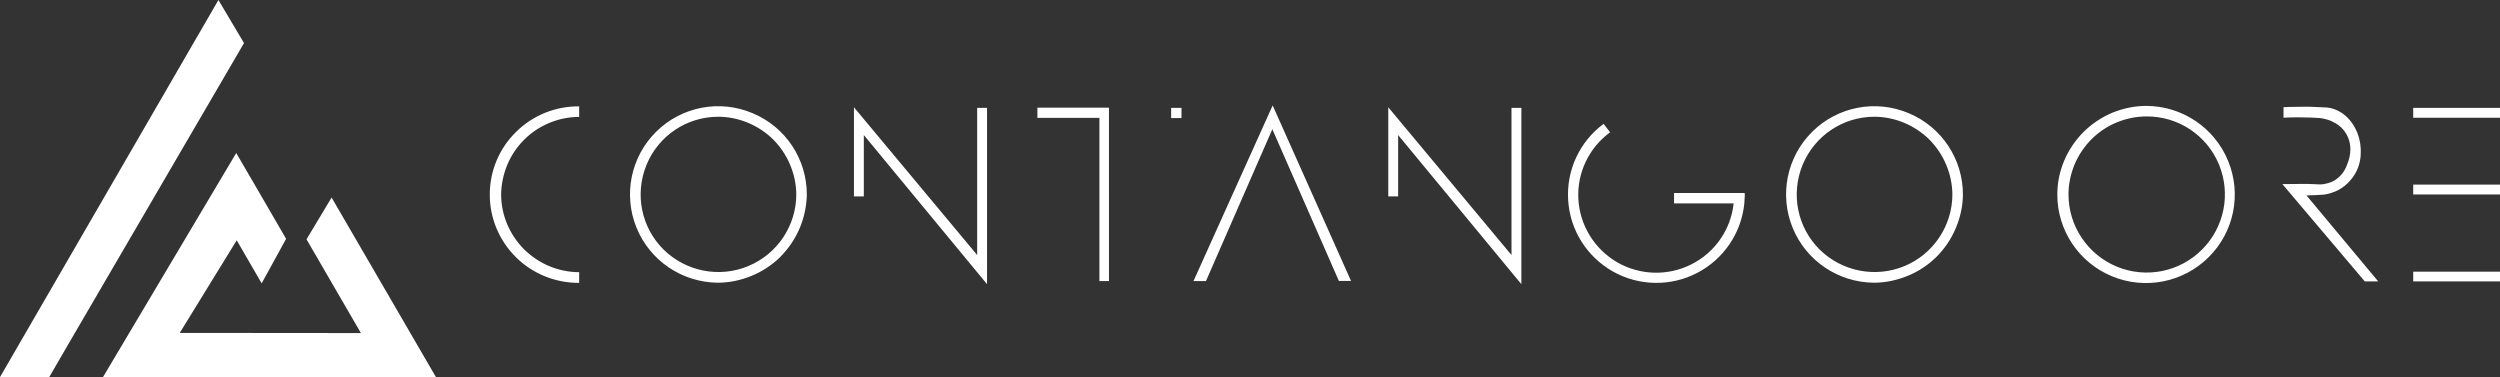 <svg version="1.2" xmlns="http://www.w3.org/2000/svg" viewBox="0 0 1544 233" width="1544" height="233">
	<rect x="0" y="0" width="1544" height="233" fill="#333333" stroke="none"/>
	<title>5fd1a48c4e606ed7e960296d_Contango-logo-svg</title>
	<style>
		.s0 { fill: #ffffff } 
	</style>
	<path id="Path_27" fill-rule="evenodd" class="s0" d="m269.3 233c0 0-202.9-0.1-205.7-0.1l82.3-138.4c5.4 9.3 21 36 30.8 53-6.6 12-13.2 24-15.1 27.5l-15.4-26.6-35.2 57.2 111.9 0.1c-5.8-9.9-23.7-40.8-33.6-57.9 6.9-11.6 14.6-24.2 15.5-25.8 19.9 34.3 43.7 75.2 64.5 111zm-238.9-0.1h-30.4c44.9-77.5 90.1-155.6 134.9-232.9 1.8 3.1 9.5 16 15.8 26.6-27 46.3-84.2 144.4-108.7 186.3-1.5 2.6-7.2 12.5-11.6 20zm1295.2-167.5c22.2 0.1 42.1 13.5 50.5 34 8.4 20.4 3.7 43.9-12.1 59.5-15.7 15.6-39.3 20.2-59.7 11.7-20.5-8.5-33.8-28.5-33.7-50.6 0-7.2 1.5-14.3 4.3-20.9 2.8-6.6 6.9-12.6 12-17.7 5.1-5 11.1-9 17.7-11.8 6.7-2.7 13.8-4.2 21-4.2zm-48.1 54.7c0 19.5 11.8 37.1 29.9 44.6 18 7.4 38.8 3.3 52.6-10.6 13.8-13.8 17.9-34.5 10.4-52.6-7.5-18-25.1-29.7-44.7-29.6-6.3 0-12.6 1.3-18.4 3.7-5.9 2.4-11.2 6-15.7 10.5-4.4 4.5-8 9.8-10.4 15.6-2.4 5.9-3.7 12.1-3.7 18.4zm132.8-47.4v-6.5q3.3-0.2 6.7-0.2 3.4-0.1 6.8-0.1 3.3 0 6.7 0.2 3.4 0.1 6.8 0.3c12.3 1.4 21.2 14.1 20.7 28.1 0 3.1-0.6 6.2-1.7 9.1-1.1 2.9-2.8 5.6-4.9 8-2 2.3-4.5 4.3-7.3 5.8-2.8 1.4-5.8 2.4-8.9 2.8-3.1 0.3-6.2 0.3-10.7 0.5l44.3 53.1h-8.3l-50.9-60.1c8 0 14.6-0.3 21.2 0.1 2 0.2 3.9 0.1 5.8-0.4 1.9-0.4 3.8-1.1 5.4-2.1 1.7-1.1 3.2-2.4 4.4-3.9 1.2-1.5 2.2-3.2 2.9-5 3.6-8.4 3.3-17.2-3.5-23.8q-1.3-1.2-2.9-2.2-1.5-0.9-3.2-1.7-1.6-0.7-3.4-1.1-1.8-0.5-3.6-0.7-2.8-0.2-5.6-0.3-2.8-0.1-5.6-0.1-2.8-0.1-5.6 0-2.9 0-5.6 0.2zm80.1 95.1h53.6v6h-53.6zm0-53.8h53.6v6.1h-53.6zm0-47.4h53.6v6.1h-53.6zm-1047.1 108c-22.1-0.2-41.9-13.6-50.2-34-8.3-20.4-3.5-43.8 12.2-59.3 15.7-15.5 39.2-20 59.5-11.4 20.4 8.5 33.6 28.4 33.5 50.5-0.2 7.1-1.7 14.2-4.5 20.7-2.8 6.6-6.9 12.5-11.9 17.6-5.1 5-11.2 9-17.8 11.7-6.6 2.7-13.7 4.2-20.8 4.2zm0.3-102.5c-19.5 0-37 11.8-44.3 29.7-7.4 18-3.3 38.6 10.5 52.3 13.8 13.6 34.5 17.7 52.4 10.2 18-7.5 29.6-25 29.6-44.4-0.1-6.3-1.4-12.5-3.9-18.3-2.4-5.8-6-11-10.4-15.5-4.5-4.4-9.8-7.9-15.6-10.3-5.8-2.4-12-3.7-18.3-3.7zm713.7 102.5c-22.1-0.2-41.9-13.6-50.2-34-8.3-20.4-3.5-43.8 12.2-59.3 15.7-15.5 39.2-20 59.5-11.4 20.4 8.5 33.6 28.4 33.5 50.5-0.1 7.1-1.7 14.2-4.5 20.7-2.8 6.6-6.8 12.5-11.9 17.6-5.1 5-11.1 9-17.8 11.7-6.6 2.7-13.7 4.2-20.8 4.2zm0.3-102.5c-19.5 0-36.9 11.8-44.3 29.7-7.4 18-3.3 38.6 10.5 52.3 13.8 13.6 34.5 17.7 52.5 10.2 17.9-7.5 29.5-25 29.5-44.4-0.1-6.3-1.4-12.5-3.9-18.3-2.4-5.8-6-11-10.4-15.5-4.5-4.4-9.8-7.9-15.6-10.3-5.8-2.4-12-3.7-18.3-3.7zm-371.6-7l48.4 108.4h-7.5l-41.1-93.7-41 93.8h-7.7zm-62.7 1.5h6.4v6.3h-6.4zm-38.4 107h-5.9v-100.8h-38.3v-6.3h44.2zm392.7-53.1q-0.1 2.5-0.3 5.1c-1.8 18.3-12.8 34.5-29.2 43-16.4 8.5-36 8.1-52.1-1-16-9.1-26.4-25.6-27.5-44-1.2-18.4 7.1-36.2 21.9-47.1l4 5.2c-13.1 9.6-20.5 25.1-19.6 41.3 0.9 16.2 10 30.9 24 39 14.1 8.1 31.4 8.6 45.9 1.2 14.5-7.3 24.3-21.5 26-37.6h-36.8v-6.4h43.6q0.1 0.6 0.1 1.3zm-764.4 17.9c2.5 5.8 6 11.1 10.5 15.6 4.5 4.4 9.8 8 15.6 10.4 5.8 2.4 12.1 3.7 18.4 3.7v6.6h-0.4c-14.5 0-28.5-5.7-38.8-16-10.3-10.3-16.1-24.2-16-38.7 0-14.5 5.9-28.5 16.3-38.6 10.3-10.2 24.4-15.9 38.9-15.7v6.5h-0.1c-6.3 0-12.5 1.3-18.3 3.7-5.8 2.4-11.1 5.9-15.6 10.4-4.4 4.4-8 9.7-10.4 15.5-2.4 5.8-3.7 12-3.8 18.3 0 6.3 1.3 12.5 3.7 18.3zm296.4-71.8v108.9l-76.1-92.1v37.9h-6.1v-55.1l0.3 0.4 75.8 90.9v-90.9zm330 0v108.9l-76.1-92.1v37.9h-6.1v-55.1l0.3 0.4 75.8 90.9v-90.9z"/>
</svg>